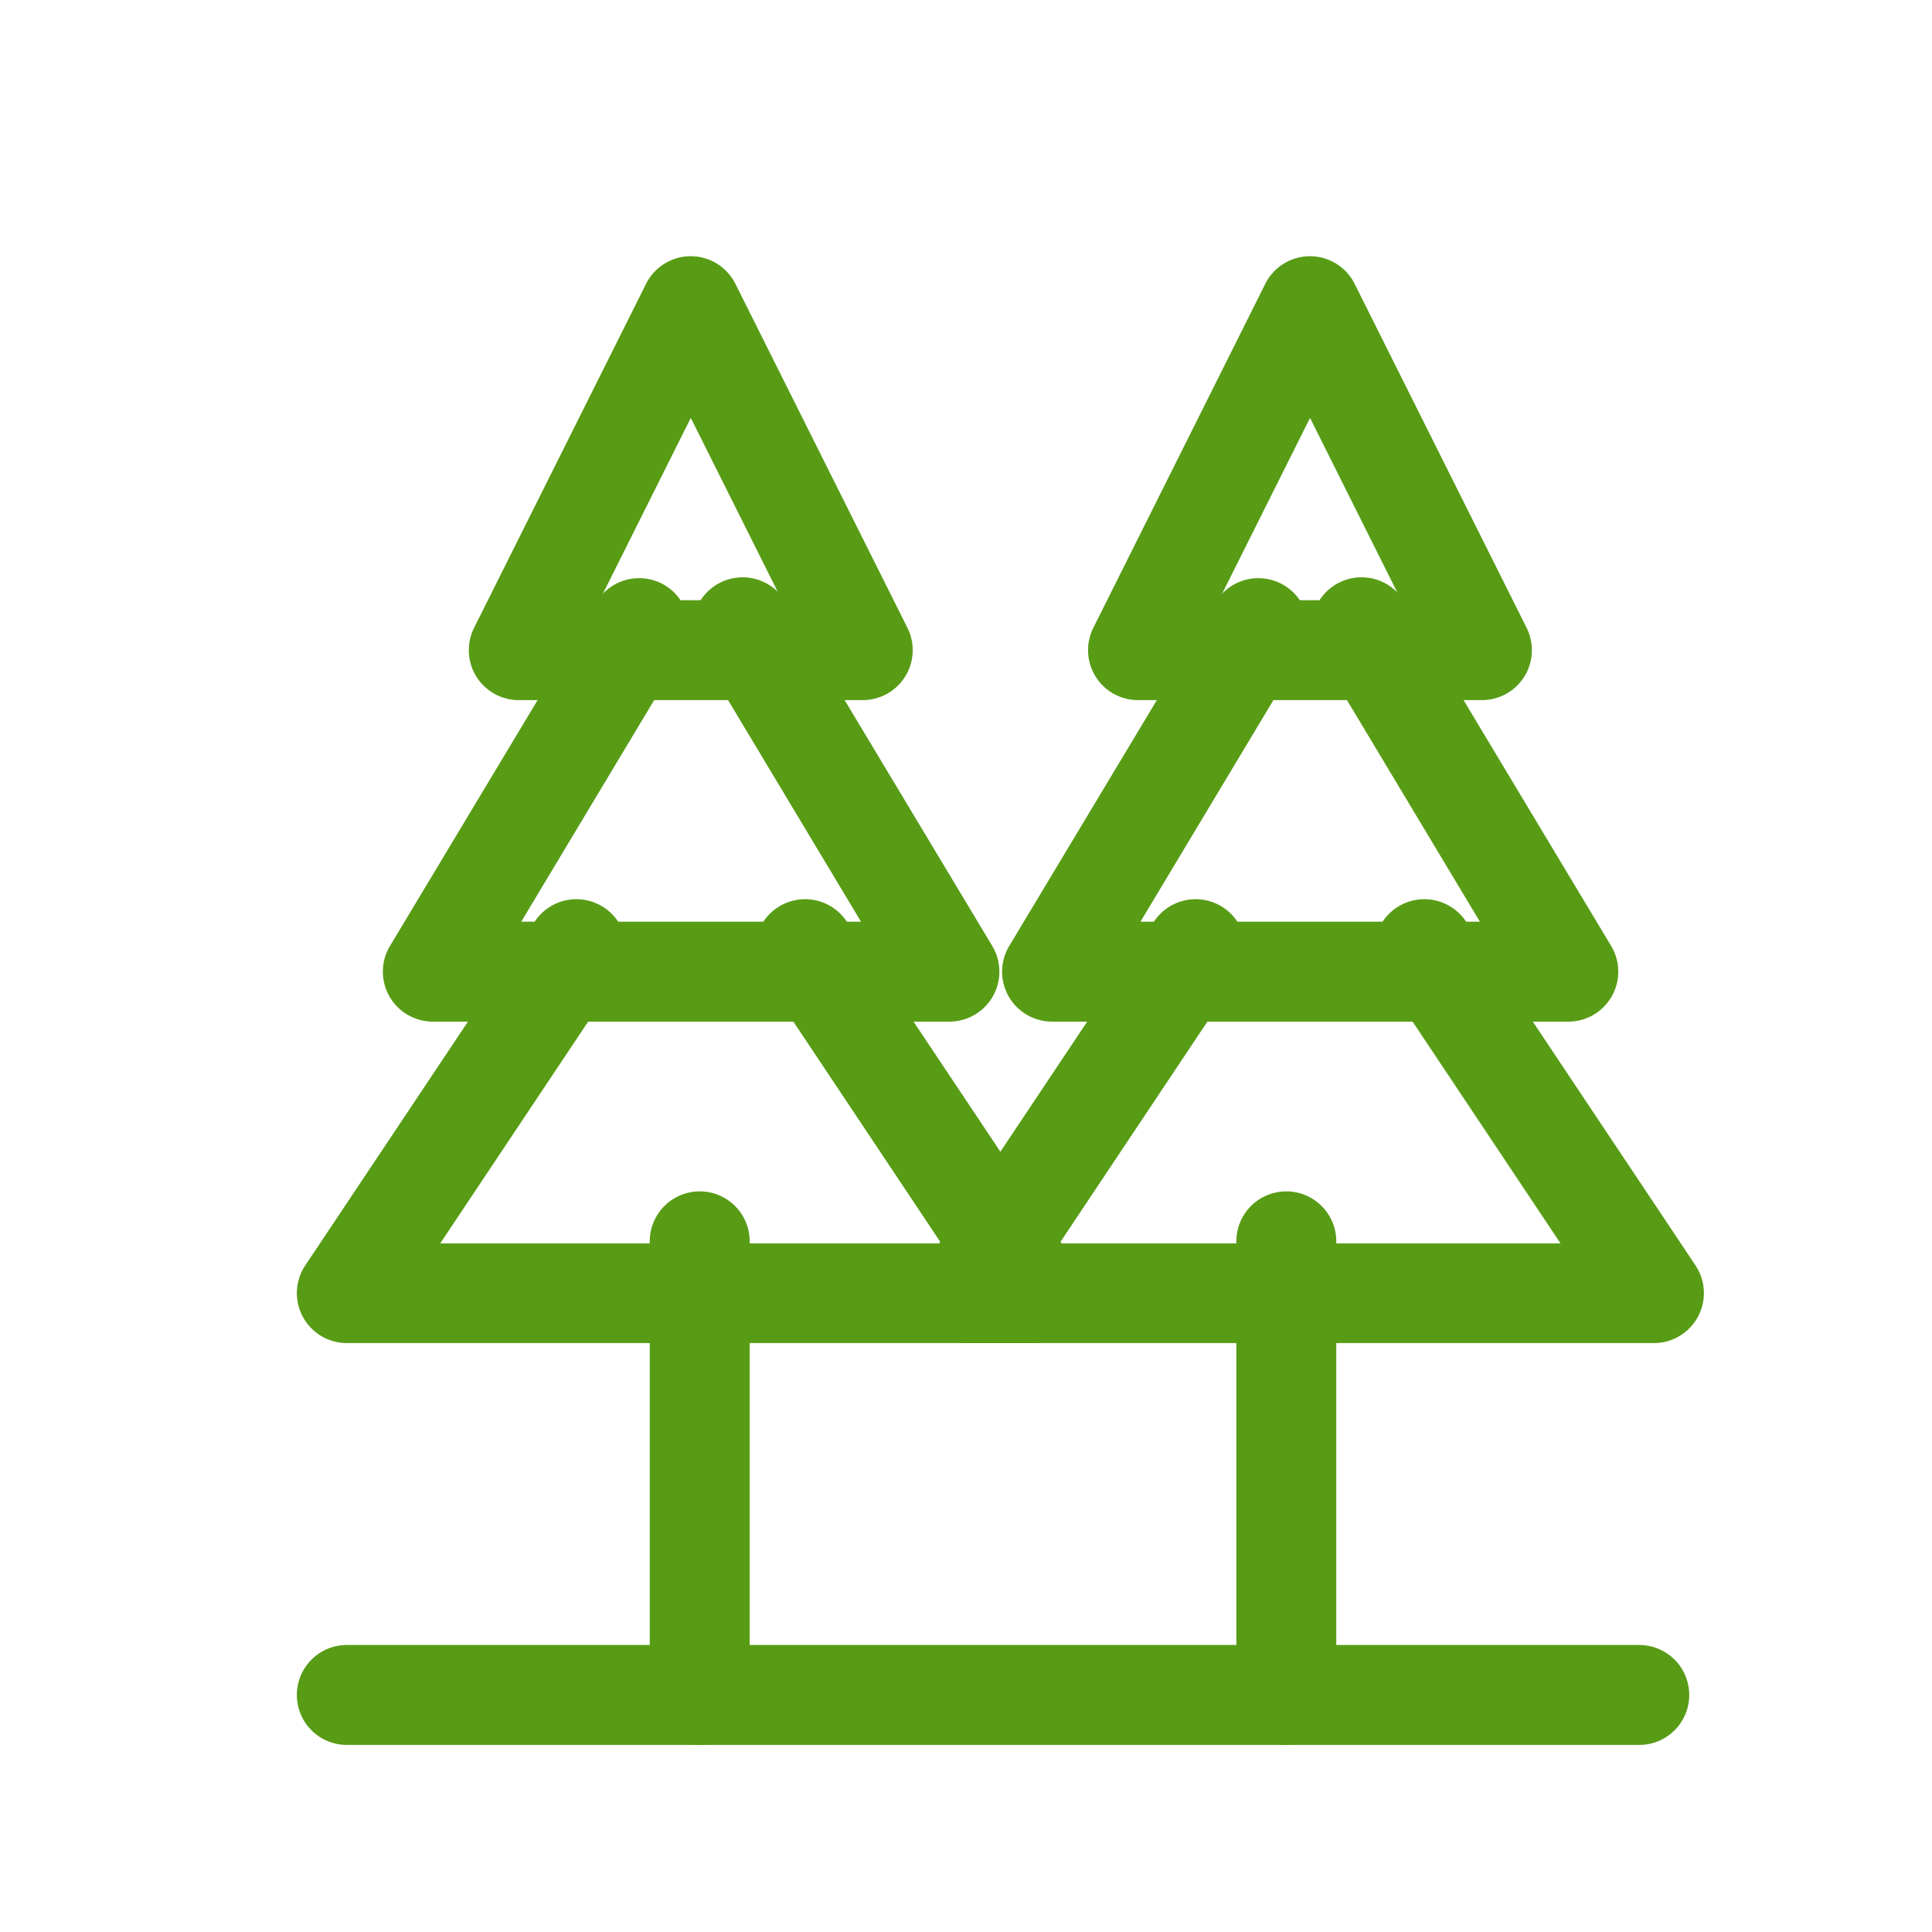 <svg xmlns="http://www.w3.org/2000/svg" width="29" height="29" viewBox="0 0 29 29"><g transform="translate(-1452.156 -1697.459)"><rect width="29" height="29" transform="translate(1452.156 1697.459)" fill="none"/><g transform="translate(1457.362 1702.055)"><path d="M1467.688,1723.968h-10.326a.75.75,0,0,1-.624-1.166l3.446-5.163a.75.75,0,0,1,1.248.833l-2.668,4h7.521l-2.668-4a.75.75,0,1,1,1.248-.833l3.446,5.163a.75.75,0,0,1-.624,1.166Z" transform="translate(-1457.362 -1708.404)" fill="#589c16"/><path d="M1467.106,1715.968h-7.744a.75.75,0,0,1-.643-1.136l3.1-5.163a.75.75,0,0,1,1.286.772l-2.416,4.027h5.1l-2.416-4.027a.75.75,0,1,1,1.286-.772l3.1,5.163a.75.75,0,0,1-.643,1.136Z" transform="translate(-1458.071 -1705.229)" fill="#589c16"/><path d="M1466.525,1707.968h-5.163a.75.75,0,0,1-.671-1.085l2.581-5.163a.75.75,0,0,1,1.342,0l2.582,5.163a.75.75,0,0,1-.671,1.085Zm-3.949-1.5h2.736l-1.368-2.736Z" transform="translate(-1458.781 -1702.055)" fill="#589c16"/><path d="M0,7.56a.75.75,0,0,1-.75-.75V0A.75.75,0,0,1,0-.75.75.75,0,0,1,.75,0V6.81A.75.75,0,0,1,0,7.56Z" transform="translate(5.297 14.037)" fill="#589c16"/></g><g transform="translate(1466.657 1702.055)"><path d="M1483.688,1723.968h-10.326a.75.75,0,0,1-.624-1.166l3.446-5.163a.75.75,0,0,1,1.248.833l-2.668,4h7.521l-2.668-4a.75.75,0,1,1,1.248-.833l3.446,5.163a.75.75,0,0,1-.624,1.166Z" transform="translate(-1473.362 -1708.404)" fill="#589c16"/><path d="M1483.106,1715.968h-7.744a.75.75,0,0,1-.643-1.136l3.1-5.163a.75.75,0,0,1,1.286.772l-2.416,4.027h5.095l-2.416-4.027a.75.75,0,1,1,1.286-.772l3.1,5.163a.75.75,0,0,1-.643,1.136Z" transform="translate(-1474.071 -1705.229)" fill="#589c16"/><path d="M1482.525,1707.968h-5.163a.75.75,0,0,1-.671-1.085l2.581-5.163a.75.75,0,0,1,1.342,0l2.581,5.163a.75.75,0,0,1-.671,1.085Zm-3.949-1.5h2.736l-1.368-2.736Z" transform="translate(-1474.781 -1702.055)" fill="#589c16"/><path d="M0,7.56a.75.75,0,0,1-.75-.75V0A.75.75,0,0,1,0-.75.75.75,0,0,1,.75,0V6.81A.75.75,0,0,1,0,7.56Z" transform="translate(4.807 14.037)" fill="#589c16"/></g><path d="M19.4.75H0A.75.75,0,0,1-.75,0,.75.75,0,0,1,0-.75H19.4a.75.75,0,0,1,.75.75A.75.75,0,0,1,19.4.75Z" transform="translate(1457.362 1722.901)" fill="#589c16"/></g></svg>